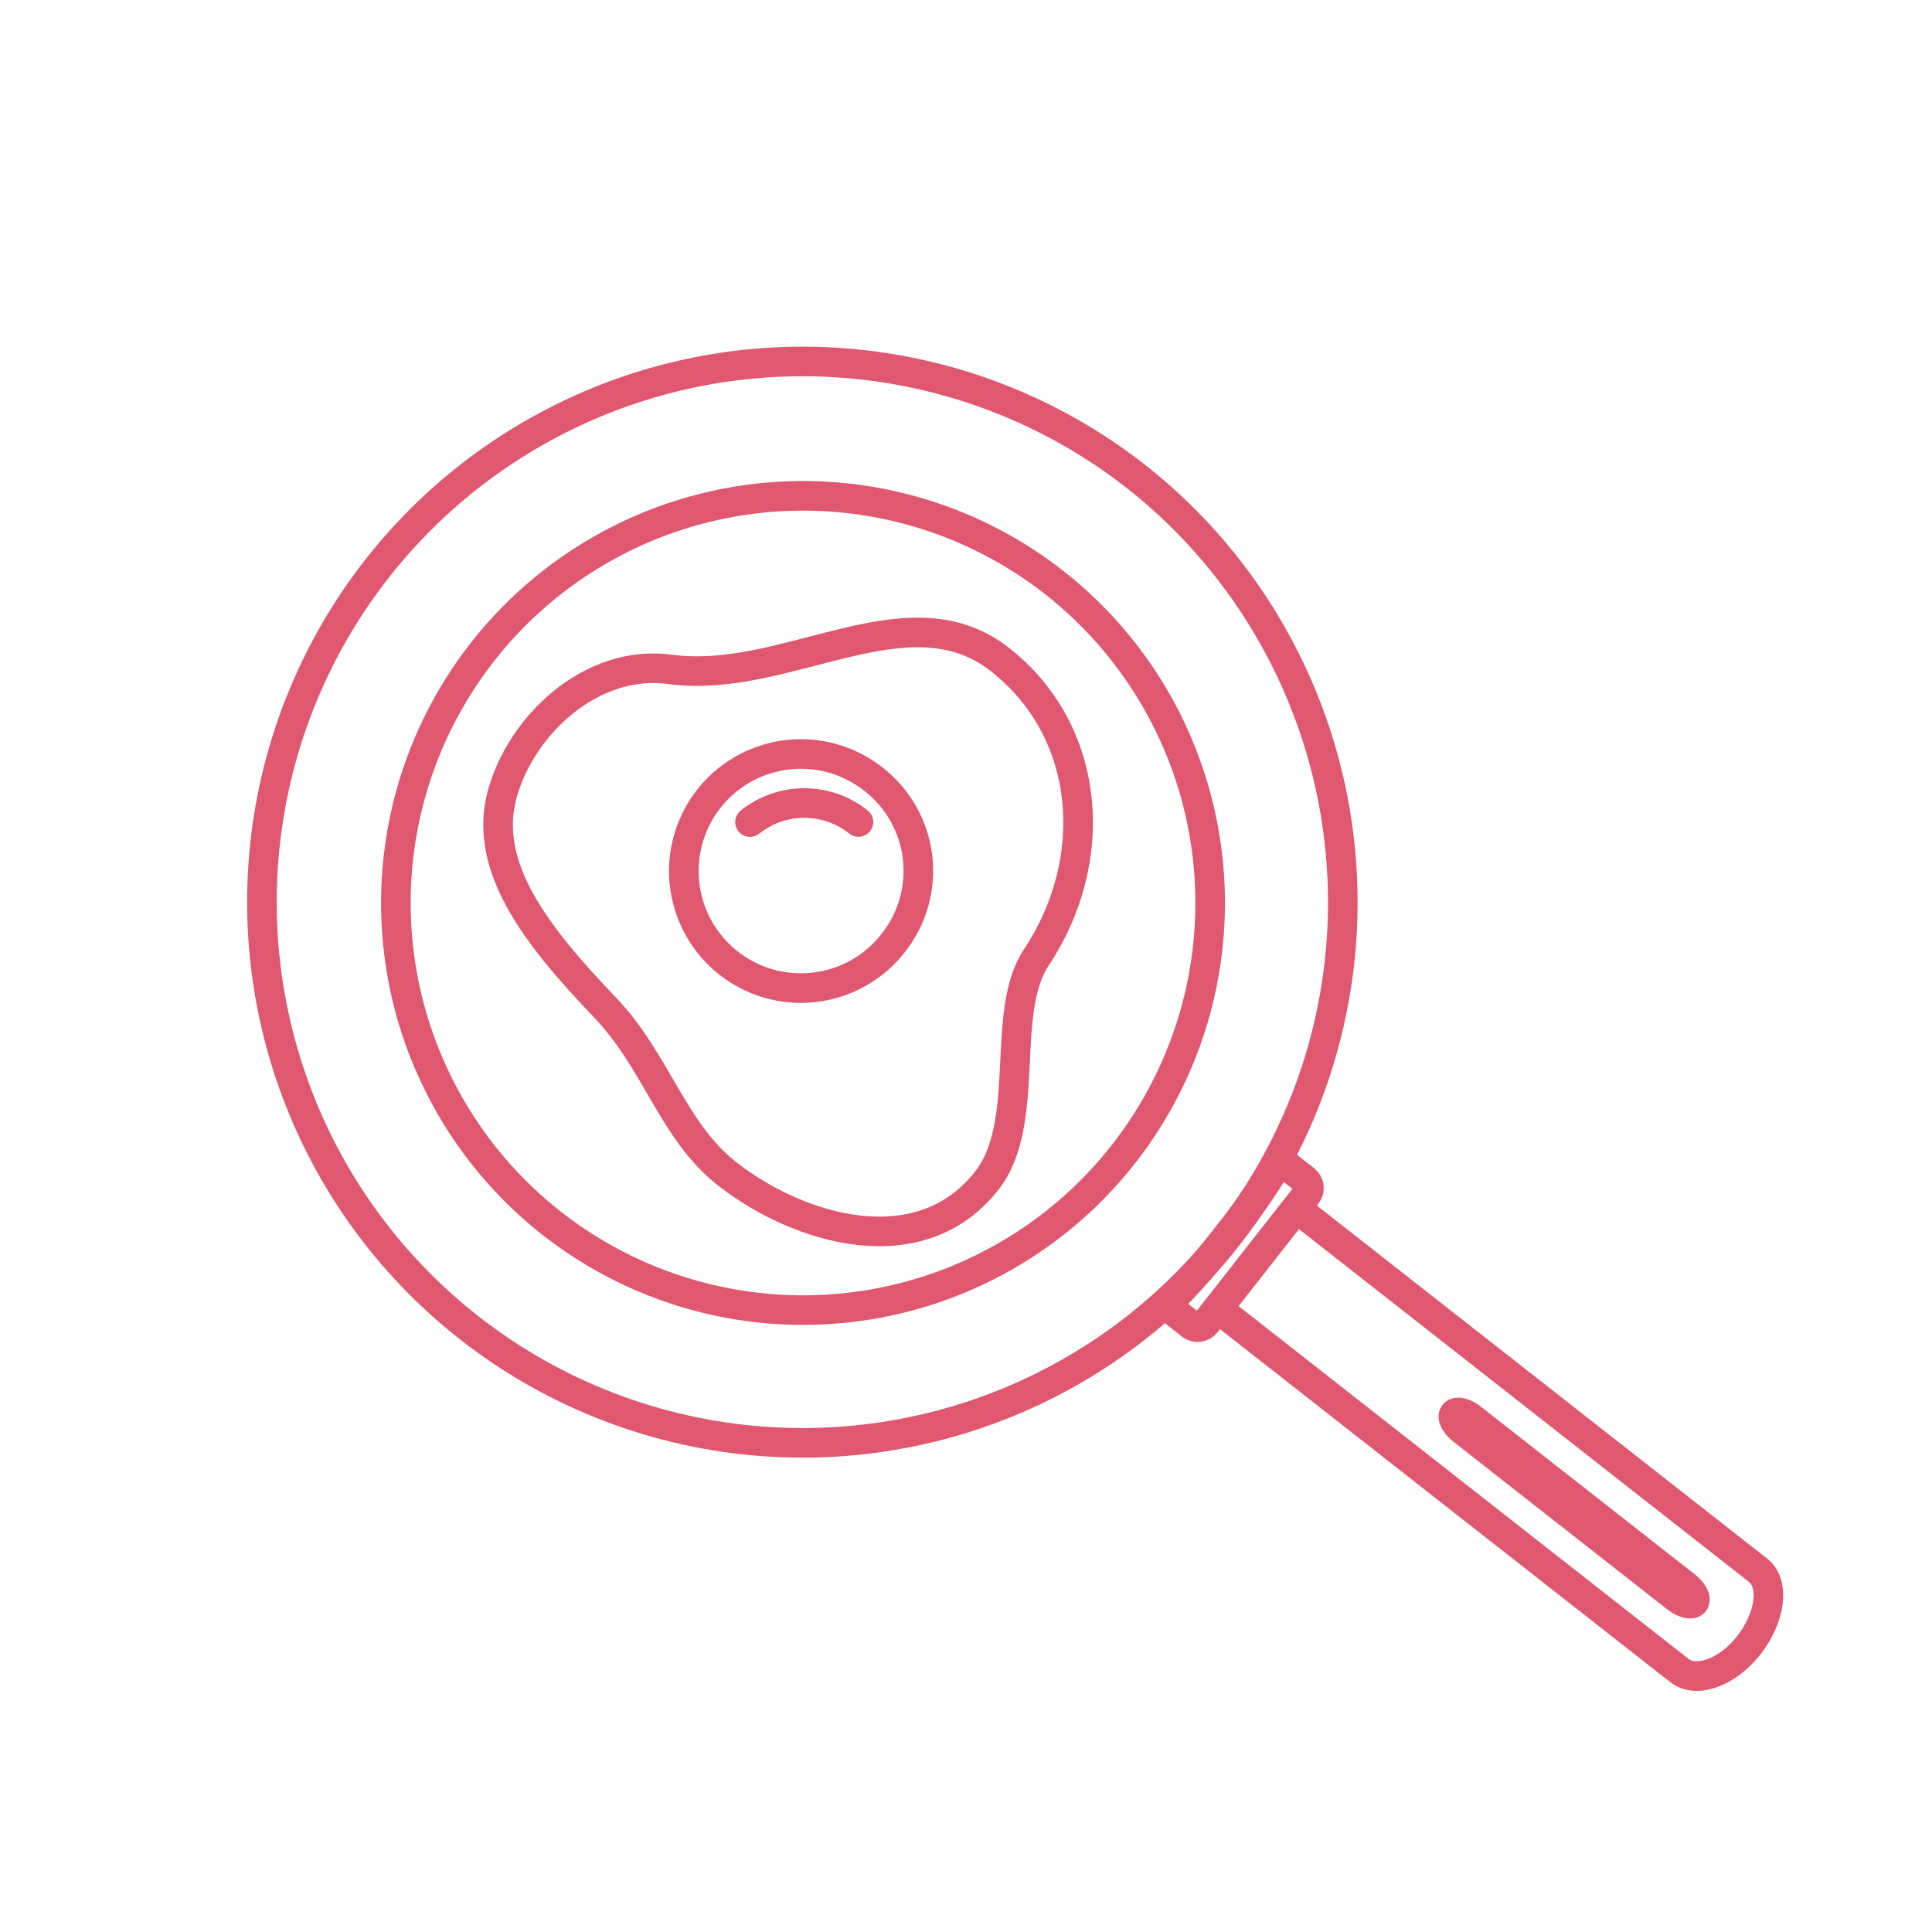 <svg width="111" height="111" viewBox="0 0 111 111" fill="none" xmlns="http://www.w3.org/2000/svg">
<path d="M65.317 27.414C60.487 23.616 54.64 21.335 48.514 20.86C42.389 20.385 36.26 21.737 30.903 24.746C25.546 27.754 21.201 32.283 18.418 37.761C15.635 43.239 14.539 49.418 15.268 55.519C15.998 61.62 18.52 67.367 22.515 72.034C26.511 76.701 31.801 80.079 37.716 81.74C43.631 83.401 49.906 83.27 55.747 81.365C61.588 79.459 66.733 75.865 70.531 71.035C75.606 64.552 77.907 56.323 76.93 48.148C75.952 39.973 71.777 32.518 65.317 27.414V27.414Z" stroke="#E05770" stroke-width="1.7" stroke-miterlimit="10" stroke-linecap="round"/>
<path d="M66.995 74.995L68.468 76.15C68.591 76.232 68.739 76.267 68.885 76.248C69.032 76.228 69.166 76.156 69.263 76.045L75.094 68.608C75.179 68.487 75.216 68.34 75.2 68.193C75.184 68.046 75.115 67.91 75.006 67.811L73.533 66.656C72.625 68.177 71.613 69.633 70.504 71.013C69.426 72.419 68.254 73.749 66.995 74.995Z" stroke="#E05770" stroke-width="1.7" stroke-miterlimit="10" stroke-linecap="round"/>
<path d="M69.968 75.185L96.486 95.976C97.461 96.741 99.249 96.091 100.476 94.526C101.702 92.962 101.997 90.993 101.003 90.214L74.485 69.424L69.968 75.185Z" stroke="#E05770" stroke-width="1.7" stroke-miterlimit="10" stroke-linecap="round"/>
<path d="M60.569 33.47C56.928 30.616 52.522 28.905 47.909 28.554C43.296 28.204 38.682 29.229 34.652 31.5C30.621 33.772 27.355 37.187 25.266 41.315C23.176 45.443 22.358 50.097 22.914 54.691C23.47 59.283 25.375 63.608 28.39 67.118C31.404 70.628 35.391 73.166 39.847 74.409C44.303 75.653 49.028 75.548 53.424 74.107C57.82 72.665 61.691 69.953 64.545 66.311C68.373 61.429 70.104 55.226 69.359 49.067C68.613 42.908 65.451 37.298 60.569 33.47V33.47Z" stroke="#E05770" stroke-width="1.7" stroke-miterlimit="10" stroke-linecap="round"/>
<path d="M28.835 45.701C29.874 41.76 33.927 37.804 38.564 38.467C45.233 39.326 52.154 33.739 57.447 37.889C62.739 42.038 63.259 49.431 59.529 55.023C57.425 58.218 59.296 64.515 56.698 67.828C52.837 72.752 45.858 70.64 41.772 67.436C38.624 64.968 37.729 60.953 34.701 57.82C30.838 53.781 27.752 49.831 28.835 45.701Z" stroke="#E05770" stroke-width="1.7" stroke-miterlimit="10" stroke-linecap="round"/>
<path d="M50.173 44.759C49.127 43.936 47.861 43.442 46.534 43.339C45.207 43.236 43.88 43.529 42.72 44.181C41.56 44.833 40.619 45.814 40.017 47.001C39.415 48.187 39.178 49.526 39.337 50.847C39.496 52.168 40.043 53.412 40.909 54.422C41.775 55.432 42.922 56.163 44.203 56.521C45.485 56.879 46.844 56.85 48.108 56.435C49.373 56.021 50.486 55.241 51.307 54.194C51.858 53.503 52.267 52.709 52.509 51.858C52.751 51.007 52.821 50.117 52.716 49.239C52.61 48.361 52.331 47.513 51.894 46.743C51.458 45.974 50.873 45.3 50.173 44.759Z" stroke="#E05770" stroke-width="1.7" stroke-miterlimit="10" stroke-linecap="round"/>
<path d="M96.324 91.802L84.027 82.162C83.829 82.007 83.668 81.822 83.578 81.649C83.487 81.476 83.476 81.329 83.546 81.239C83.617 81.149 83.763 81.125 83.952 81.171C84.142 81.217 84.359 81.331 84.557 81.486L96.854 91.126C97.052 91.282 97.214 91.466 97.304 91.639C97.394 91.812 97.405 91.959 97.335 92.049C97.264 92.139 97.118 92.163 96.929 92.117C96.739 92.071 96.522 91.958 96.324 91.802V91.802Z" stroke="#E05770" stroke-width="1.7" stroke-miterlimit="10" stroke-linecap="round"/>
<path d="M43.09 47.233C43.974 46.524 45.072 46.137 46.205 46.136C47.338 46.135 48.437 46.52 49.321 47.228" stroke="#E05770" stroke-width="1.7" stroke-miterlimit="10" stroke-linecap="round"/>
</svg>
